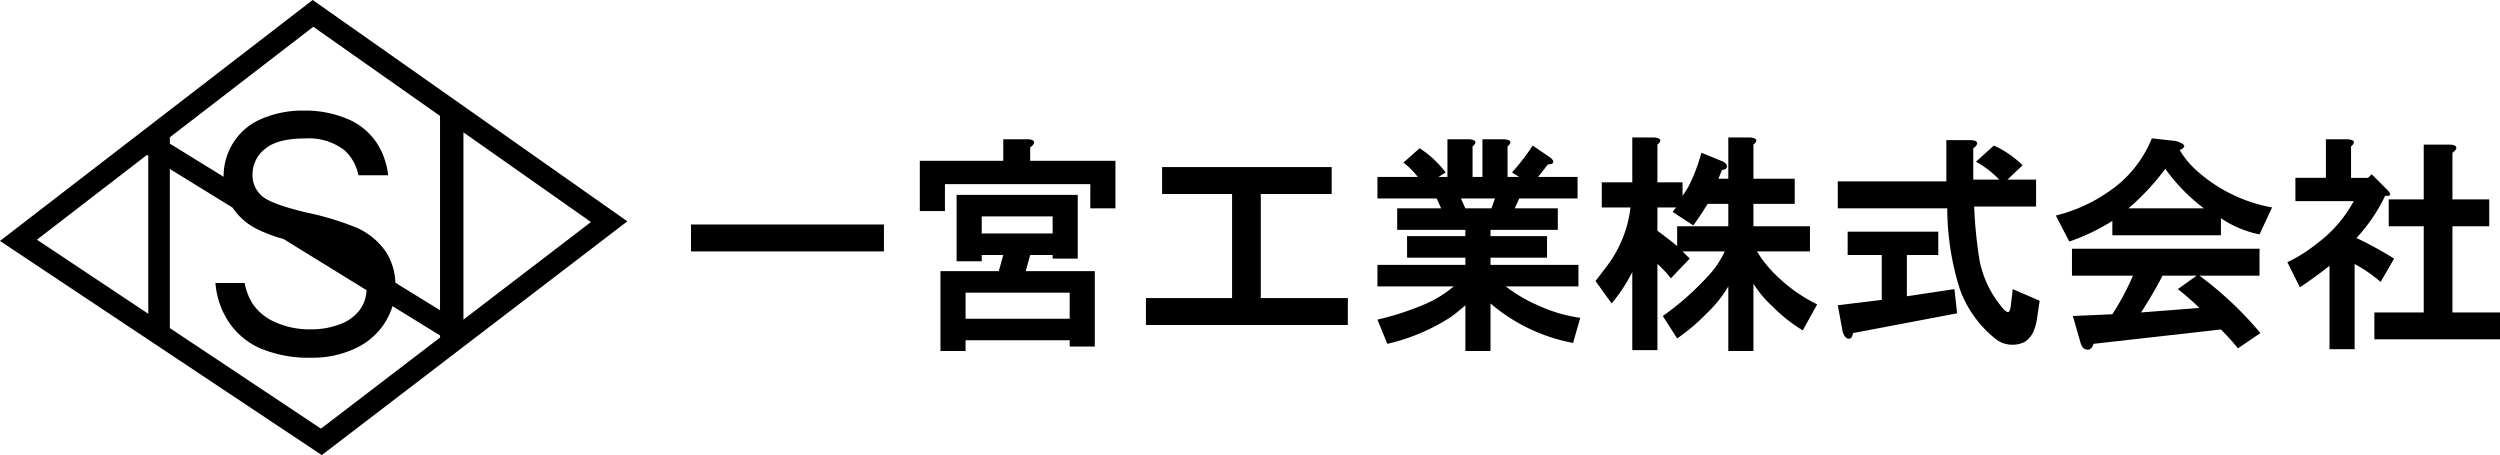 <svg xmlns="http://www.w3.org/2000/svg" width="348.259" height="63.395" viewBox="0 0 348.259 63.395"><g transform="translate(-607 -346)"><g transform="translate(248.559 -582.67)"><path d="M402,928.67l-43.563,33.564,44.83,29.831L445.835,959.5ZM440.765,959.6,423,973.193V947.107ZM402.085,932.4l17.653,12.417v27.066l-6.22-3.833a8.465,8.465,0,0,0-1.285-4.248,9.7,9.7,0,0,0-4.077-3.4,40.268,40.268,0,0,0-7-2.123q-5.1-1.215-6.31-2.373a3.876,3.876,0,0,1-1.229-2.952,4.468,4.468,0,0,1,1.736-3.531q1.737-1.464,5.534-1.465a8.219,8.219,0,0,1,5.511,1.613,6.362,6.362,0,0,1,1.971,3.514h4.141a10.25,10.25,0,0,0-1.463-4.309,9.049,9.049,0,0,0-4.131-3.508,15.152,15.152,0,0,0-6.2-1.192,14.412,14.412,0,0,0-5.8,1.135,8.513,8.513,0,0,0-3.97,3.327,8.788,8.788,0,0,0-1.358,4.712c0,.015,0,.03,0,.045l-7.487-4.614v-.886Zm-23.168,17.85.18.111v22.019l-15.509-10.32ZM403.15,988.38,382.1,974.372V952.205l8.731,5.381a8.809,8.809,0,0,0,3.24,2.907,19.947,19.947,0,0,0,3.851,1.463l11.581,7.137a4.941,4.941,0,0,1-.88,2.651,5.9,5.9,0,0,1-2.729,2.055,11.106,11.106,0,0,1-4.229.749,11.535,11.535,0,0,1-4.854-.987,7.2,7.2,0,0,1-3.182-2.589,8.508,8.508,0,0,1-1.11-2.876h-4.068a11.467,11.467,0,0,0,1.662,5.124,10.22,10.22,0,0,0,4.552,3.963,17.39,17.39,0,0,0,7.194,1.316,13.846,13.846,0,0,0,6.1-1.306,9.666,9.666,0,0,0,4.153-3.655,9.868,9.868,0,0,0,1.007-2.219l6.627,4.083v.287Z"/><path d="M481.575,963.693H454.7v-3.75h26.875Z"/><path d="M502.45,948.693a1.4,1.4,0,0,1-.5.5v1.875h11.875v6.625h-3.5v-3.375h-20.25v3.75h-3.5v-7H498.2v-3h3.25Q502.7,948.068,502.45,948.693Zm6.125,16h-3.5v-.5H501.95l-.625,2.25h9.625v10.5h-3.5v-.875h-14.5v1.5h-3.5V966.443h8.125l.625-2.25h-3v.875h-3.5v-9.25h16.875Zm-15.625,4.75v3.625h14.5v-3.625Zm2.25-10.625v2.375h9.875v-2.375Z"/><path d="M520.325,955.693v-3.75H543.95v3.75h-9.875v14.5H546.2v3.75H518.075v-3.75h12v-14.5Z"/><path d="M563.575,949.068v4.25h1.375v-5.25h3q1.5.126.5,1v4.25h1.625l-1-.625a31.216,31.216,0,0,0,2.875-3.75l2.375,1.625c.332.25.5.459.5.625q0,.375-.75.375l-1.375,1.75h5.5v3h-8.125l-.625,1.375h6v3h-9.375v.875h7.875v3h-7.875v1h12.25v3H568.2a20.91,20.91,0,0,0,4.75,2.75,20.282,20.282,0,0,0,5.625,1.625l-1,3.5a24.638,24.638,0,0,1-11.5-5.5v6.625h-3.5v-6.375q-1,.876-2,1.625a27.721,27.721,0,0,1-8.875,3.75l-1.375-3.375a39,39,0,0,0,6.25-2,15.835,15.835,0,0,0,4.375-2.625H550.325v-3h12.25v-1H554.45v-3h8.125v-.875h-9.5v-3H559.2l-.625-1.375h-8.25v-3h5.625a11.429,11.429,0,0,0-2-2l2.25-2a14.2,14.2,0,0,1,3.625,3.375l-1,.625h1.25v-5.25h3Q564.575,948.194,563.575,949.068Zm-1.625,7.25.625,1.375H566.2l.5-1.375Z"/><path d="M589.325,948.818v5.25h3.5v1.875a13.558,13.558,0,0,0,.875-1.375,24.022,24.022,0,0,0,1.75-4.625l2.75,1.125a1.594,1.594,0,0,1,.625.375.469.469,0,0,1,0,.75.722.722,0,0,1-.5.125q-.252.627-.5,1.25H599.2v-5.75h3q1.5.126.5,1v4.75h5.75v3.5H602.7v3.125h7.875v3.5H603.2a15.707,15.707,0,0,0,1.75,2.375,22.021,22.021,0,0,0,6.625,5l-2,3.625a21.109,21.109,0,0,1-4.125-3.25,15.734,15.734,0,0,1-2.75-3.25v9.375h-3.5v-9a17.209,17.209,0,0,1-3,3.75,28.043,28.043,0,0,1-4.125,3.5l-2-3.125a38.7,38.7,0,0,0,6.125-5.375,12.841,12.841,0,0,0,2.5-3.625h-5.875q.5.5,1,1l-2.625,2.75a13.844,13.844,0,0,0-1.875-2v12h-3.5V966.568a23.291,23.291,0,0,1-2.875,4.375l-2.25-3.125q.873-1.125,1.625-2.125a16.8,16.8,0,0,0,3.25-8.125h-4v-3.5h4.25v-6.25h3Q590.325,947.944,589.325,948.818Zm7,8.25q-1,1.626-2,3l-2.875-1.875a4.042,4.042,0,0,1,.5-.625h-2.625v3.25q1.374,1,2.75,2.125v-2.75H599.2v-3.125Z"/><path d="M633.825,948.818a1.4,1.4,0,0,1-.5.5v4.375h3.625a13.8,13.8,0,0,0-3.25-2.5l2.5-2.25a14.222,14.222,0,0,1,4,2.75l-2.125,2h4v3.75H633.45a62.09,62.09,0,0,0,.75,7.5,14.431,14.431,0,0,0,3,6.375,2.914,2.914,0,0,0,.75.75c.332.25.541-.082.625-1l.25-2.125,3.75,1.625-.375,2.5a6.614,6.614,0,0,1-.375,1.5,3.359,3.359,0,0,1-1.375,1.75,3.835,3.835,0,0,1-4.25-.625,15.662,15.662,0,0,1-4.75-6.75,37.877,37.877,0,0,1-1.75-11.25H614.45v-3.75h15.125v-5.75h3.25Q634.073,948.193,633.825,948.818Zm-5.375,15.375h-4.375v5.75l6.625-1,.375,3.375-14.5,2.75q-.126.624-.375.75a.627.627,0,0,1-.625-.125,2.01,2.01,0,0,1-.5-1.125l-.625-3.375,6.125-.75v-6.25h-4.75v-3.25H628.45Z"/><path d="M662.075,949.568a12.386,12.386,0,0,0,2.375,2.875,21.465,21.465,0,0,0,10.5,5.125l-1.75,3.75a14.7,14.7,0,0,1-5.375-2.25v2.375H652.7v-2a28.763,28.763,0,0,1-6,2.875l-1.875-3.625a21.99,21.99,0,0,0,7.25-3.25,16.281,16.281,0,0,0,6.125-7.5l3.375.375Q663.573,948.945,662.075,949.568Zm11.125,17.5h-8.375a49.184,49.184,0,0,1,8.5,8l-3.125,2.125a35.289,35.289,0,0,0-2.375-2.625l-17.75,2a1.223,1.223,0,0,1-.5.75.817.817,0,0,1-.625,0q-.5-.126-.75-1.125l-1-3.5,5.5-.25a36.751,36.751,0,0,0,2.875-5.375h-8.5v-3.75H673.2Zm-18.25-9.375h10.5a25.794,25.794,0,0,1-5.375-5.5A34.354,34.354,0,0,1,654.95,957.693Zm4.75,9.375q-1.377,2.625-3,5.125l8.125-.625a37.176,37.176,0,0,0-3-2.625l2.625-1.875Z"/><path d="M685.95,949.068v4.375h2.375l.5-.5,2.125,2.125q1,1-.25.875a23.008,23.008,0,0,1-4,5.875,54.936,54.936,0,0,1,5.25,2.875l-1.875,3.25a20.532,20.532,0,0,0-3.625-2.5v11.875h-3.5V965.693q-1.875,1.5-4.125,3l-1.75-3.5a20.049,20.049,0,0,0,4-2.5,18.146,18.146,0,0,0,5.25-6H678.2v-3.25h4.25v-5.375h3Q686.95,948.194,685.95,949.068Zm14.625.375a1.4,1.4,0,0,1-.5.5v6.5H705.2v3.75h-5.125v12H706.7v3.75H689.2v-3.75h6.875v-12H691.2v-3.75h4.875v-7.625h3.5Q700.823,948.818,700.575,949.443Z"/></g></g></svg>